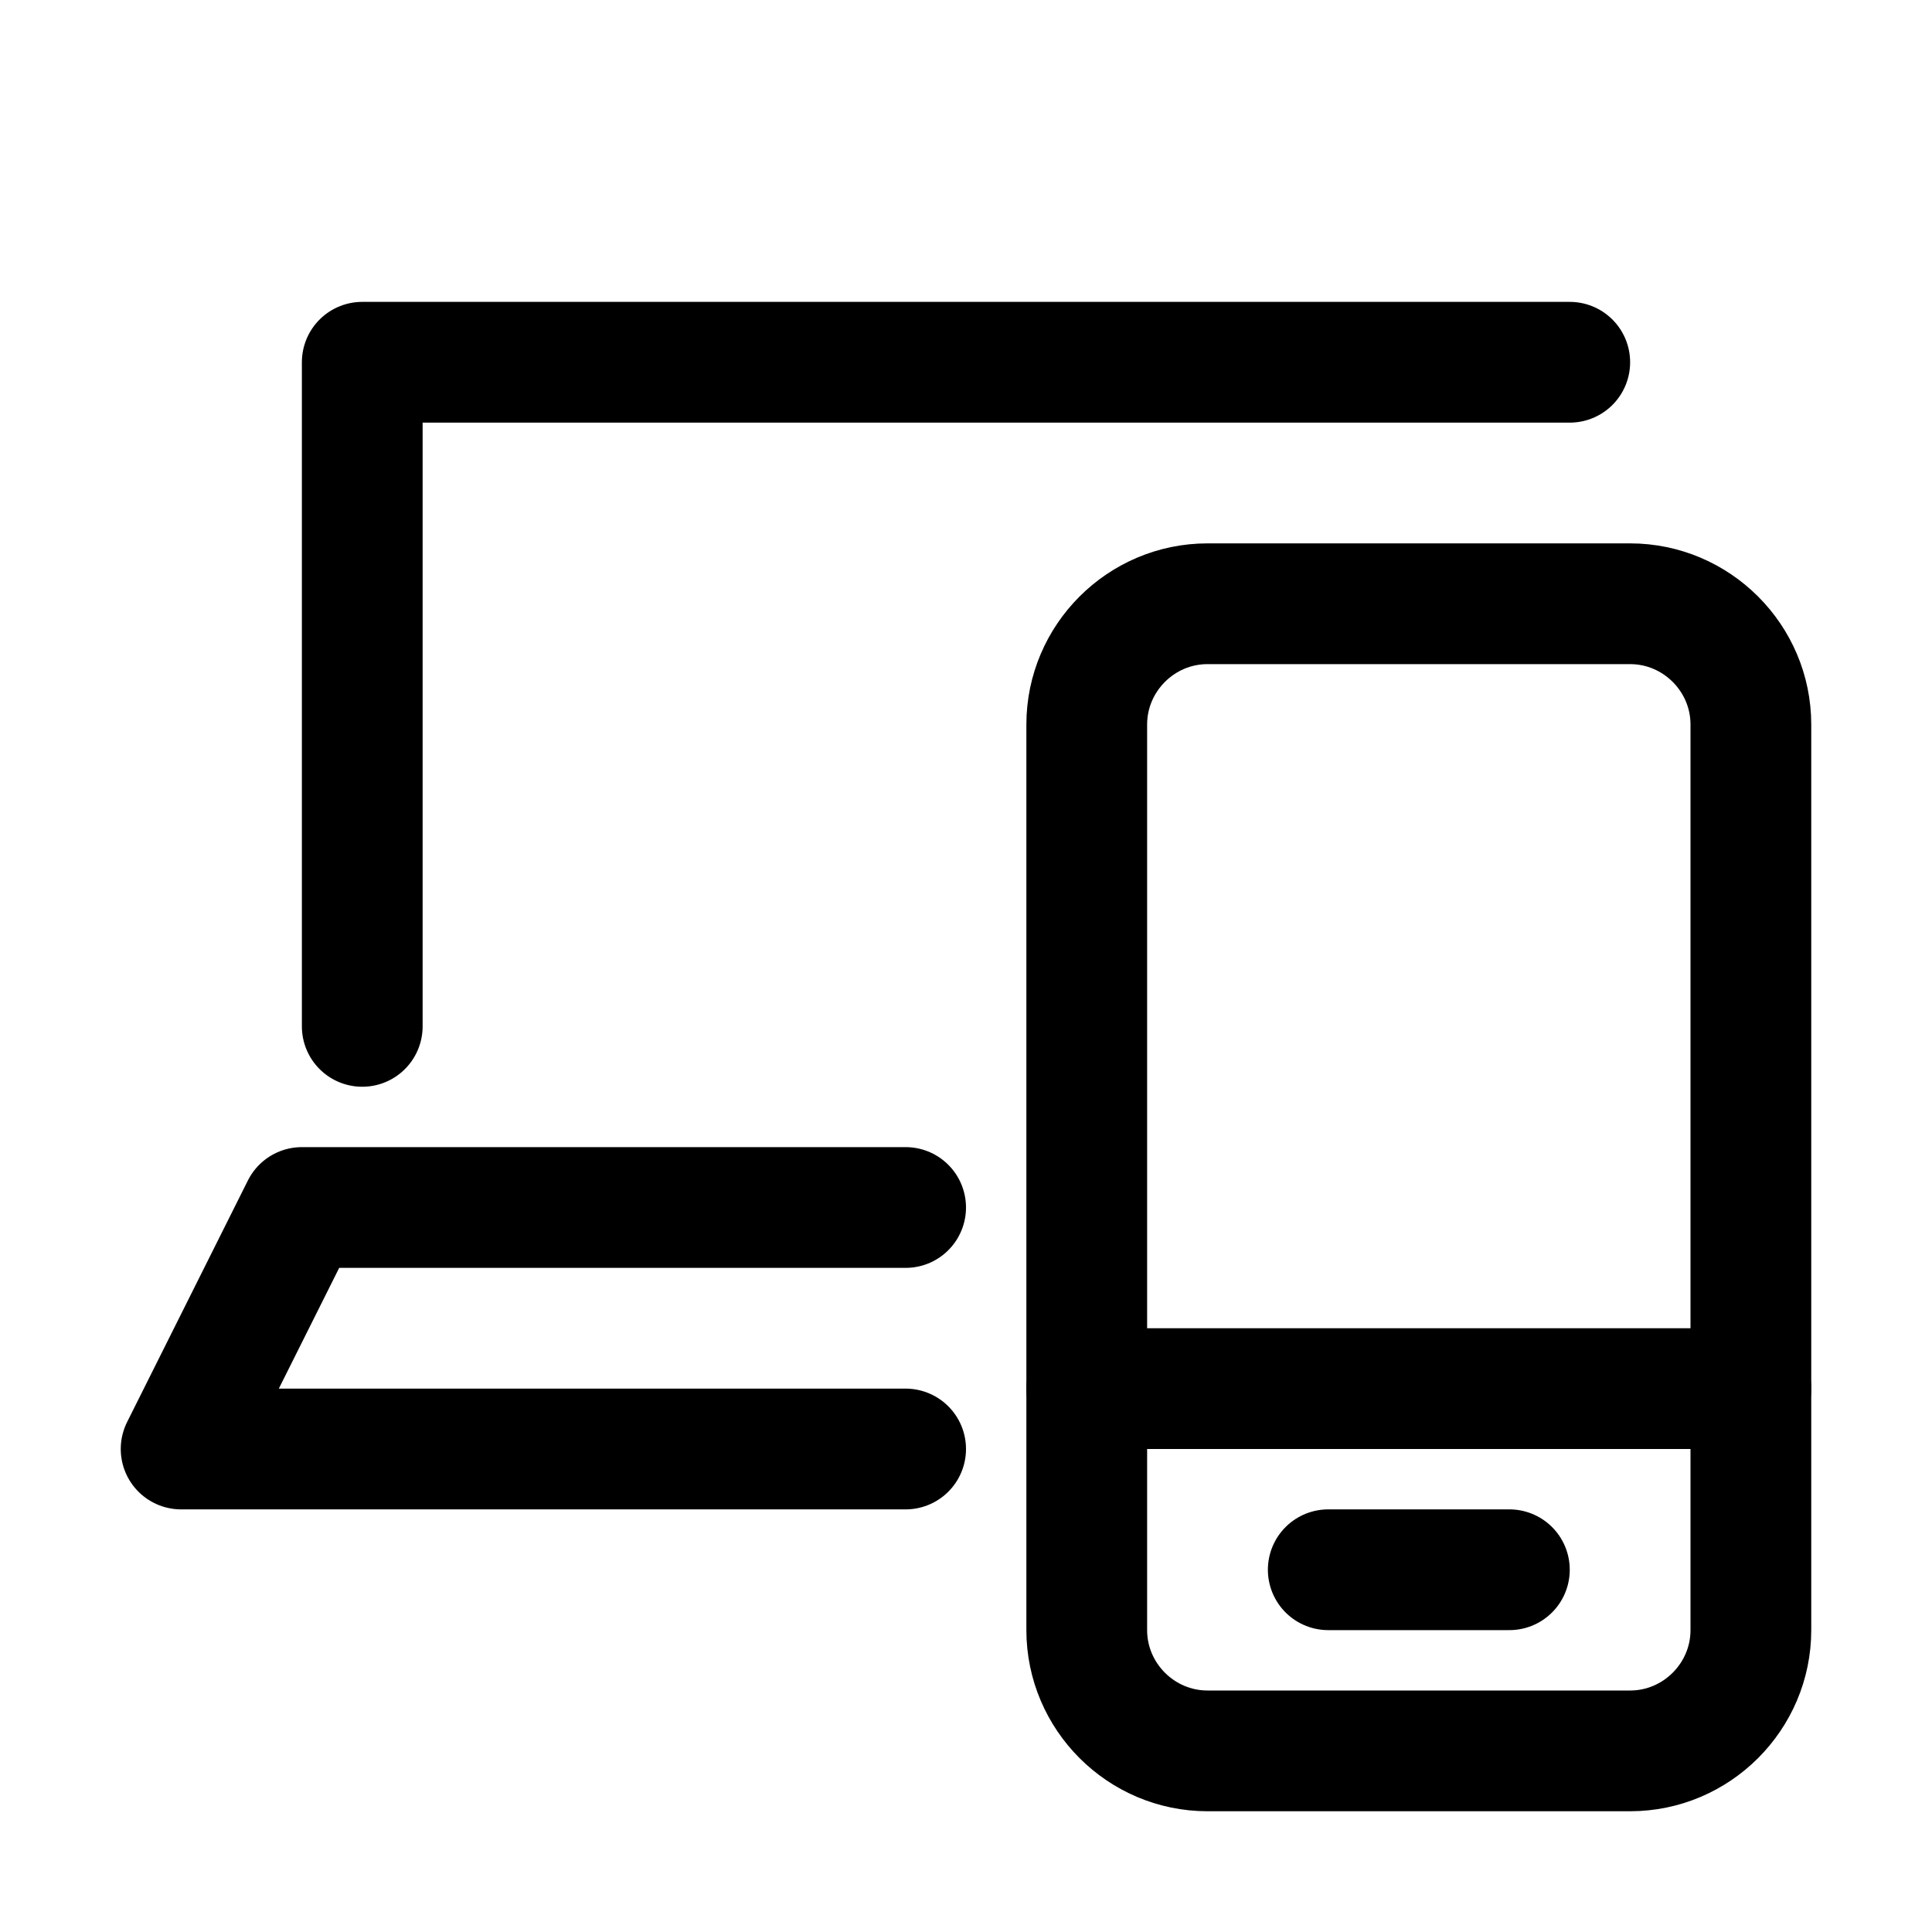 <?xml version="1.0" encoding="utf-8"?>

<!-- Скачано с сайта svg4.ru / Downloaded from svg4.ru -->
<svg version="1.1" id="Icons" xmlns="http://www.w3.org/2000/svg" xmlns:xlink="http://www.w3.org/1999/xlink" 
	 viewBox="0 0 32 32" xml:space="preserve">
<style type="text/css">
	.st0{fill:none;stroke:#000000;stroke-width:2;stroke-linecap:round;stroke-linejoin:round;stroke-miterlimit:10;}
	.st1{fill:none;stroke:#000000;stroke-width:2;stroke-linejoin:round;stroke-miterlimit:10;}
</style>
<path class="st0" d="M27,29h-7c-1.1,0-2-0.9-2-2V12c0-1.1,0.9-2,2-2h7c1.1,0,2,0.9,2,2v15C29,28.1,28.1,29,27,29z"/>
<line class="st0" x1="18" y1="23" x2="29" y2="23"/>
<line class="st0" x1="22" y1="26" x2="25" y2="26"/>
<polyline class="st0" points="26,6 6,6 6,17 "/>
<polyline class="st0" points="15,20 5,20 3,24 15,24 "/>
</svg>